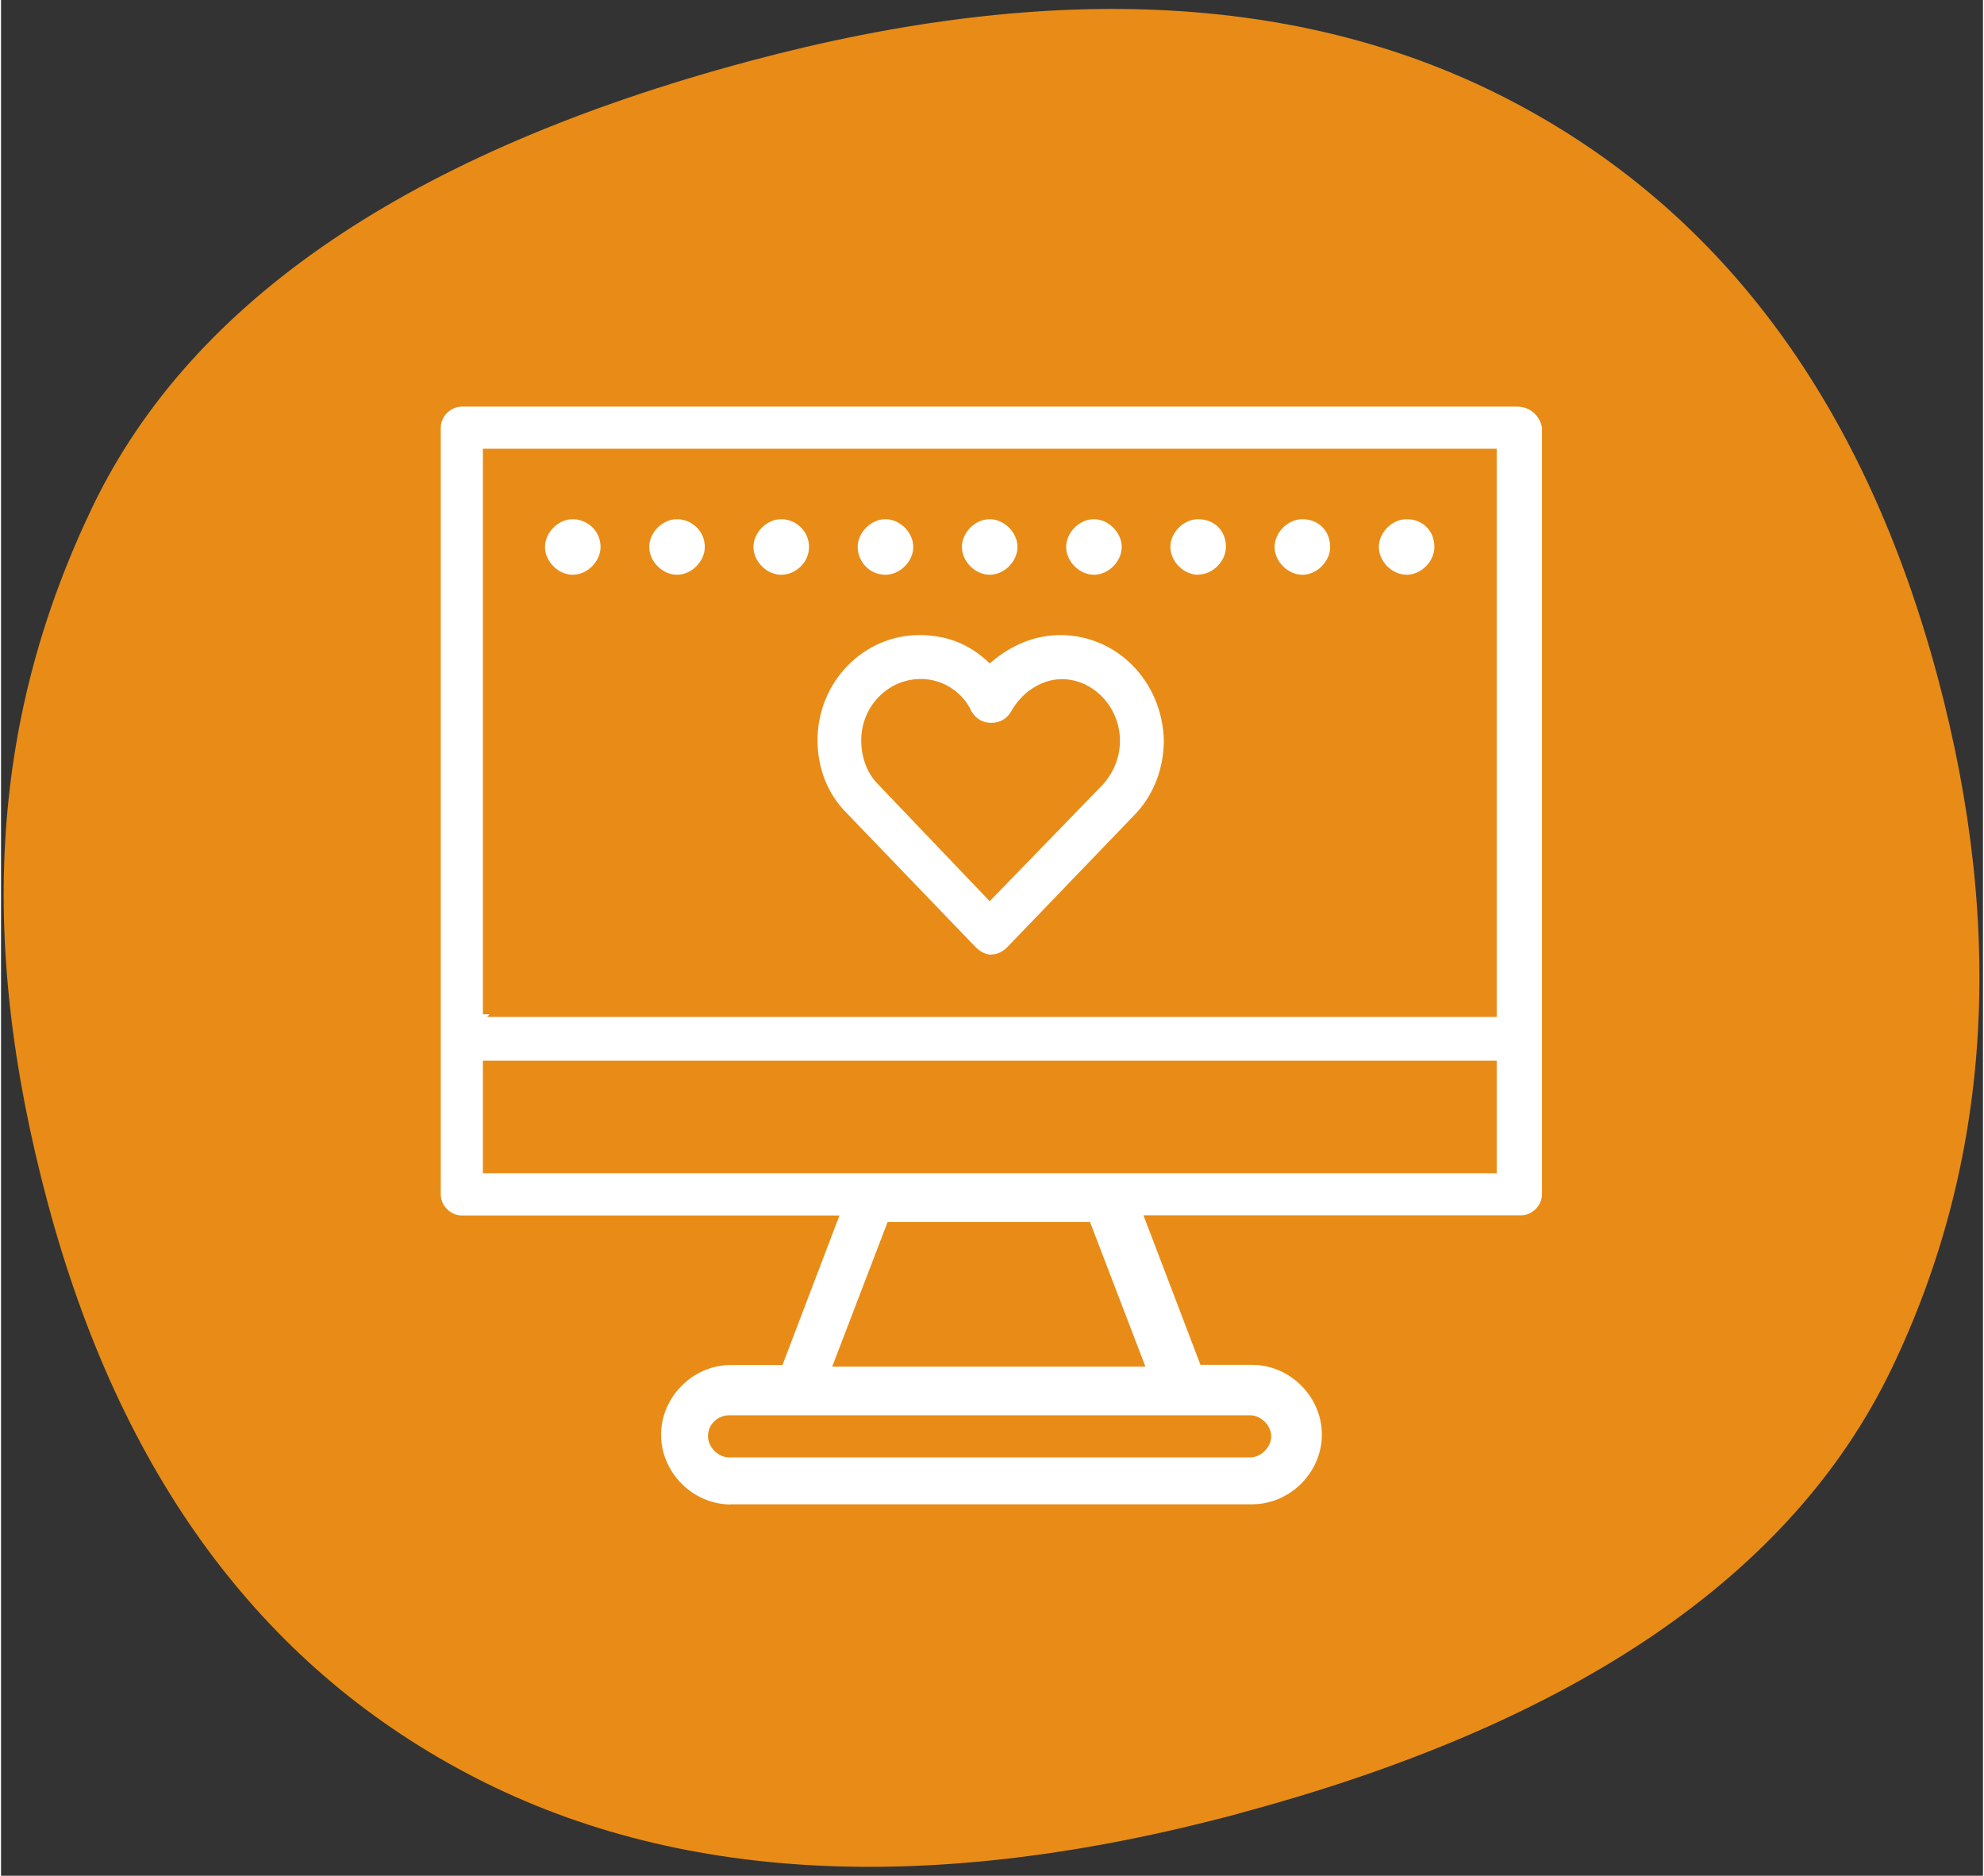 <?xml version="1.0" encoding="UTF-8"?>
<svg xmlns="http://www.w3.org/2000/svg" data-name="Ebene 1" viewBox="0 0 112 106" width="110" height="104">
  <rect x="0" y="0" width="112" height="106" fill="#333333" stroke="none"/>
  <path d="M69.94 102.49c-17.43 4.67-31.98 3.9-43.64-2.29C14.62 94.01 6.73 83.26 2.64 67.98c-4.1-15.3-3.06-27.71 2.55-39.38C10.8 16.97 23.17 8.58 42.27 3.46 59.56-1.17 74.04-.36 85.74 5.91c11.69 6.26 19.59 17.04 23.69 32.32q5.805 21.675-2.61 39.15c-5.61 11.65-17.9 20.02-36.87 25.1" style="fill:#e88c17"/>
  <path d="M41.24 85.02c-2.14 0-3.94-1.8-3.94-3.94s1.8-3.94 3.94-3.94h2.92l3.22-8.45H26.04c-.63 0-1.19-.55-1.19-1.19V24.17c0-.63.55-1.19 1.19-1.19H85.7c.77 0 1.31.62 1.38 1.22v43.29c0 .63-.55 1.19-1.18 1.19H64.56l3.22 8.45h2.92c2.14 0 3.94 1.8 3.94 3.94s-1.8 3.94-3.94 3.94H41.25Zm-.1-5.04c-.57 0-1.19.45-1.19 1.19 0 .61.58 1.19 1.19 1.19h29.45c.61 0 1.19-.58 1.19-1.19s-.58-1.19-1.19-1.19zm5.83-2.75h17.7l-3.13-8.17H50.1zM27.23 66.3h57.29v-6.36H27.23zm.24-8.83h57.05V25.36H27.23v31.96h.38l-.14.14Zm28.5-3.52c-.3 0-.62-.15-.88-.41l-7.31-7.6c-1.06-1.06-1.64-2.52-1.64-4.11 0-3.27 2.58-5.94 5.75-5.94 1.51 0 2.76.48 3.83 1.46l.15.14.16-.13c1.17-.97 2.46-1.47 3.84-1.47 3.18 0 5.75 2.61 5.84 5.94 0 1.56-.55 3.02-1.55 4.11l-7.31 7.6c-.25.25-.58.4-.88.4Zm-3.99-15.58c-1.86 0-3.37 1.55-3.37 3.47 0 .97.34 1.86.92 2.45l6.34 6.64 6.44-6.64c.61-.72.92-1.54.92-2.44 0-1.88-1.5-3.47-3.28-3.47-1.13 0-2.26.72-2.87 1.83-.24.41-.64.64-1.12.64s-.87-.23-1.12-.65c-.5-1.1-1.63-1.83-2.86-1.83m9.78-5.89c-.82 0-1.57-.75-1.57-1.57s.75-1.57 1.57-1.57 1.57.75 1.57 1.57-.75 1.57-1.57 1.57m-5.89 0c-.82 0-1.57-.75-1.57-1.57s.75-1.57 1.57-1.57 1.57.75 1.57 1.57-.75 1.57-1.57 1.57m-5.89 0c-.42 0-.81-.16-1.11-.46-.29-.3-.46-.7-.46-1.11 0-.82.75-1.57 1.57-1.57s1.57.75 1.57 1.57-.75 1.57-1.57 1.57m29.45 0c-.82 0-1.57-.75-1.57-1.57s.75-1.57 1.57-1.57c.91 0 1.57.66 1.57 1.57 0 .82-.75 1.57-1.57 1.57m-5.89 0c-.82 0-1.57-.75-1.57-1.57s.75-1.57 1.57-1.57c.91 0 1.57.66 1.57 1.57 0 .82-.75 1.57-1.57 1.57m-5.89 0c-.82 0-1.57-.75-1.57-1.57s.75-1.57 1.57-1.57c.44 0 .85.16 1.13.44s.44.68.44 1.12c0 .82-.75 1.57-1.57 1.57Zm-23.56 0c-.82 0-1.57-.75-1.57-1.57s.75-1.57 1.57-1.57c.86 0 1.57.7 1.57 1.57s-.75 1.57-1.57 1.57m-5.89 0c-.82 0-1.57-.75-1.57-1.57s.75-1.57 1.57-1.57c.41 0 .82.17 1.12.47.29.29.45.68.45 1.1 0 .82-.75 1.57-1.57 1.57m-5.89 0c-.82 0-1.57-.75-1.57-1.57s.75-1.57 1.57-1.57c.41 0 .82.17 1.12.47.29.29.45.68.45 1.1 0 .82-.75 1.57-1.57 1.57" style="fill:#fff"/>
</svg>
